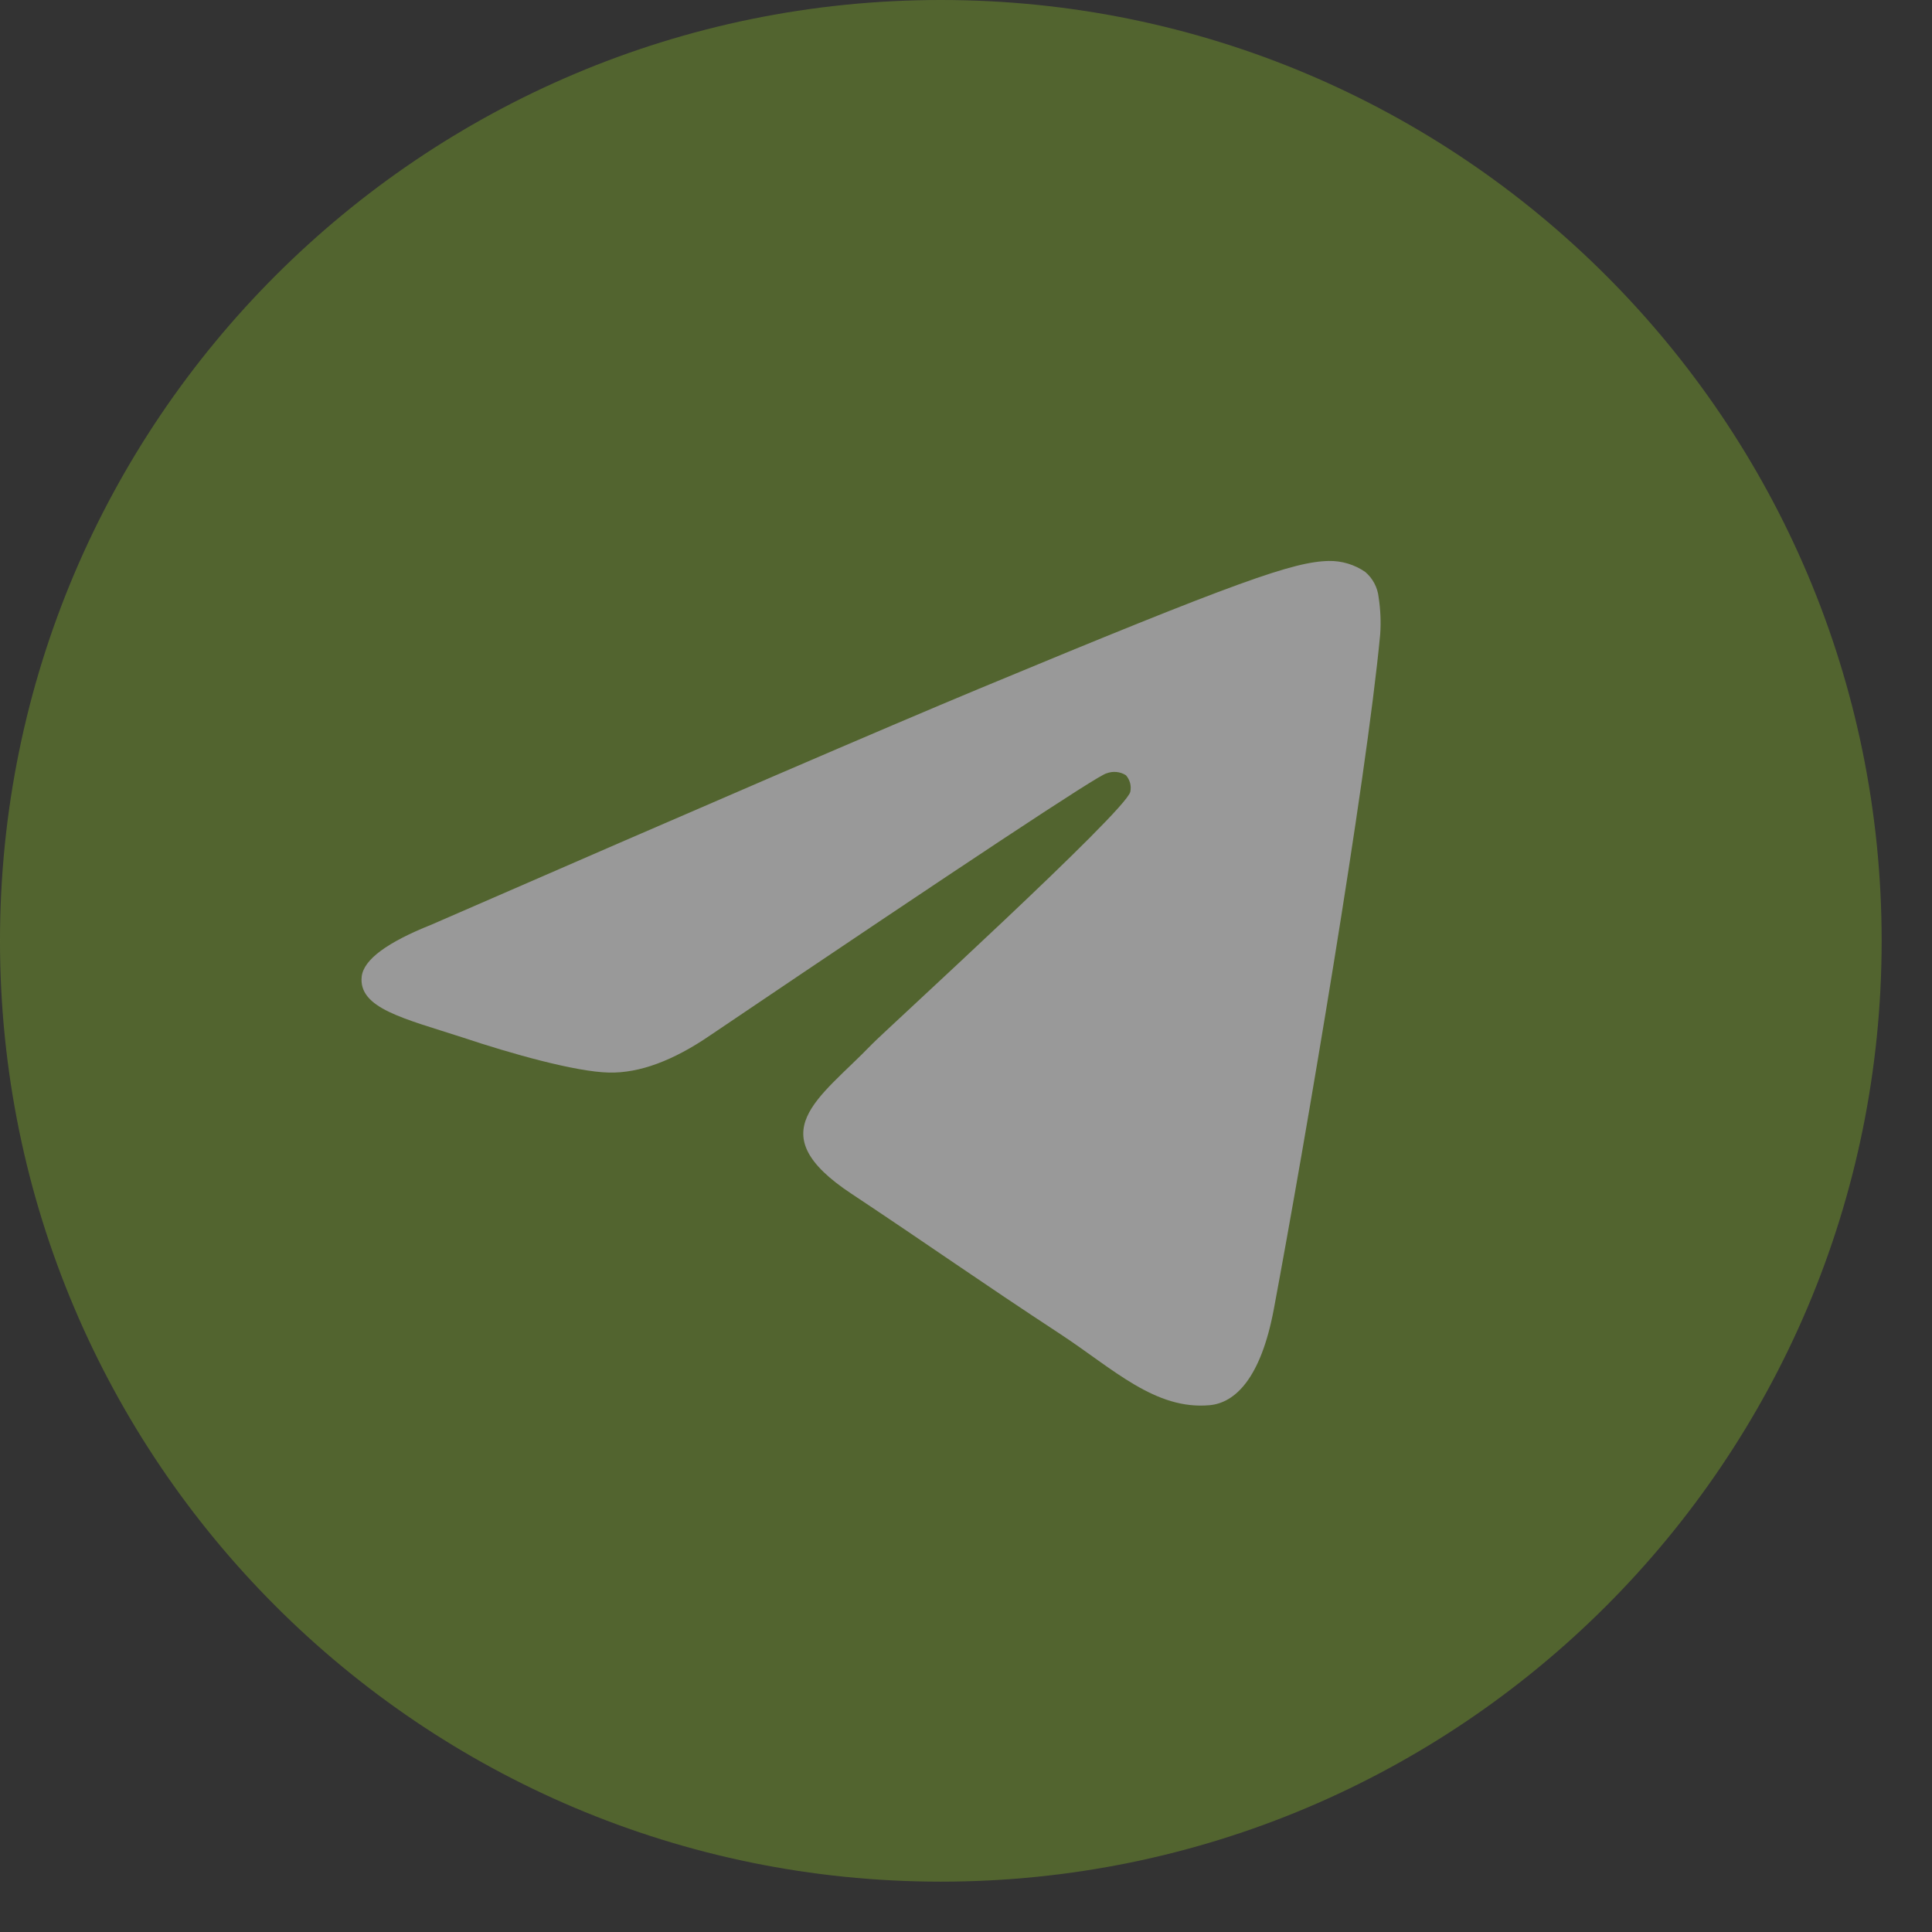 <?xml version="1.0" encoding="UTF-8"?> <svg xmlns="http://www.w3.org/2000/svg" width="31" height="31" viewBox="0 0 31 31" fill="none"><rect x="0" y="0" width="31" height="31" fill="#333333" stroke="none"/><g opacity="0.5" clip-path="url(#clip0_144_68)"><path d="M15.096 30.192C23.433 30.192 30.192 23.433 30.192 15.096C30.192 6.759 23.433 0 15.096 0C6.759 0 0 6.759 0 15.096C0 23.433 6.759 30.192 15.096 30.192Z" fill="#72962B"></path><path fill-rule="evenodd" clip-rule="evenodd" d="M6.924 14.836C11.314 12.923 14.241 11.662 15.705 11.053C19.887 9.314 20.761 9.012 21.322 9.001C21.53 8.997 21.735 9.059 21.906 9.177C22.027 9.28 22.104 9.426 22.121 9.584C22.151 9.78 22.16 9.98 22.146 10.178C21.921 12.565 20.939 18.335 20.44 21.002C20.23 22.125 19.814 22.509 19.411 22.547C18.538 22.627 17.866 21.968 17.024 21.413C15.698 20.544 14.95 20.009 13.663 19.155C12.176 18.172 13.141 17.637 13.988 16.758C14.21 16.528 18.06 13.023 18.136 12.706C18.146 12.659 18.145 12.61 18.133 12.564C18.12 12.518 18.098 12.475 18.066 12.439C18.02 12.41 17.968 12.392 17.913 12.387C17.859 12.382 17.805 12.39 17.754 12.409C17.622 12.438 15.505 13.837 11.404 16.607C10.803 17.02 10.259 17.221 9.771 17.21C9.233 17.198 8.199 16.906 7.43 16.649C6.488 16.343 5.745 16.181 5.804 15.666C5.838 15.396 6.212 15.12 6.924 14.836Z" fill="white"></path></g><defs><clipPath id="clip0_144_68"><rect width="30.192" height="30.192" fill="white"></rect></clipPath></defs></svg> 